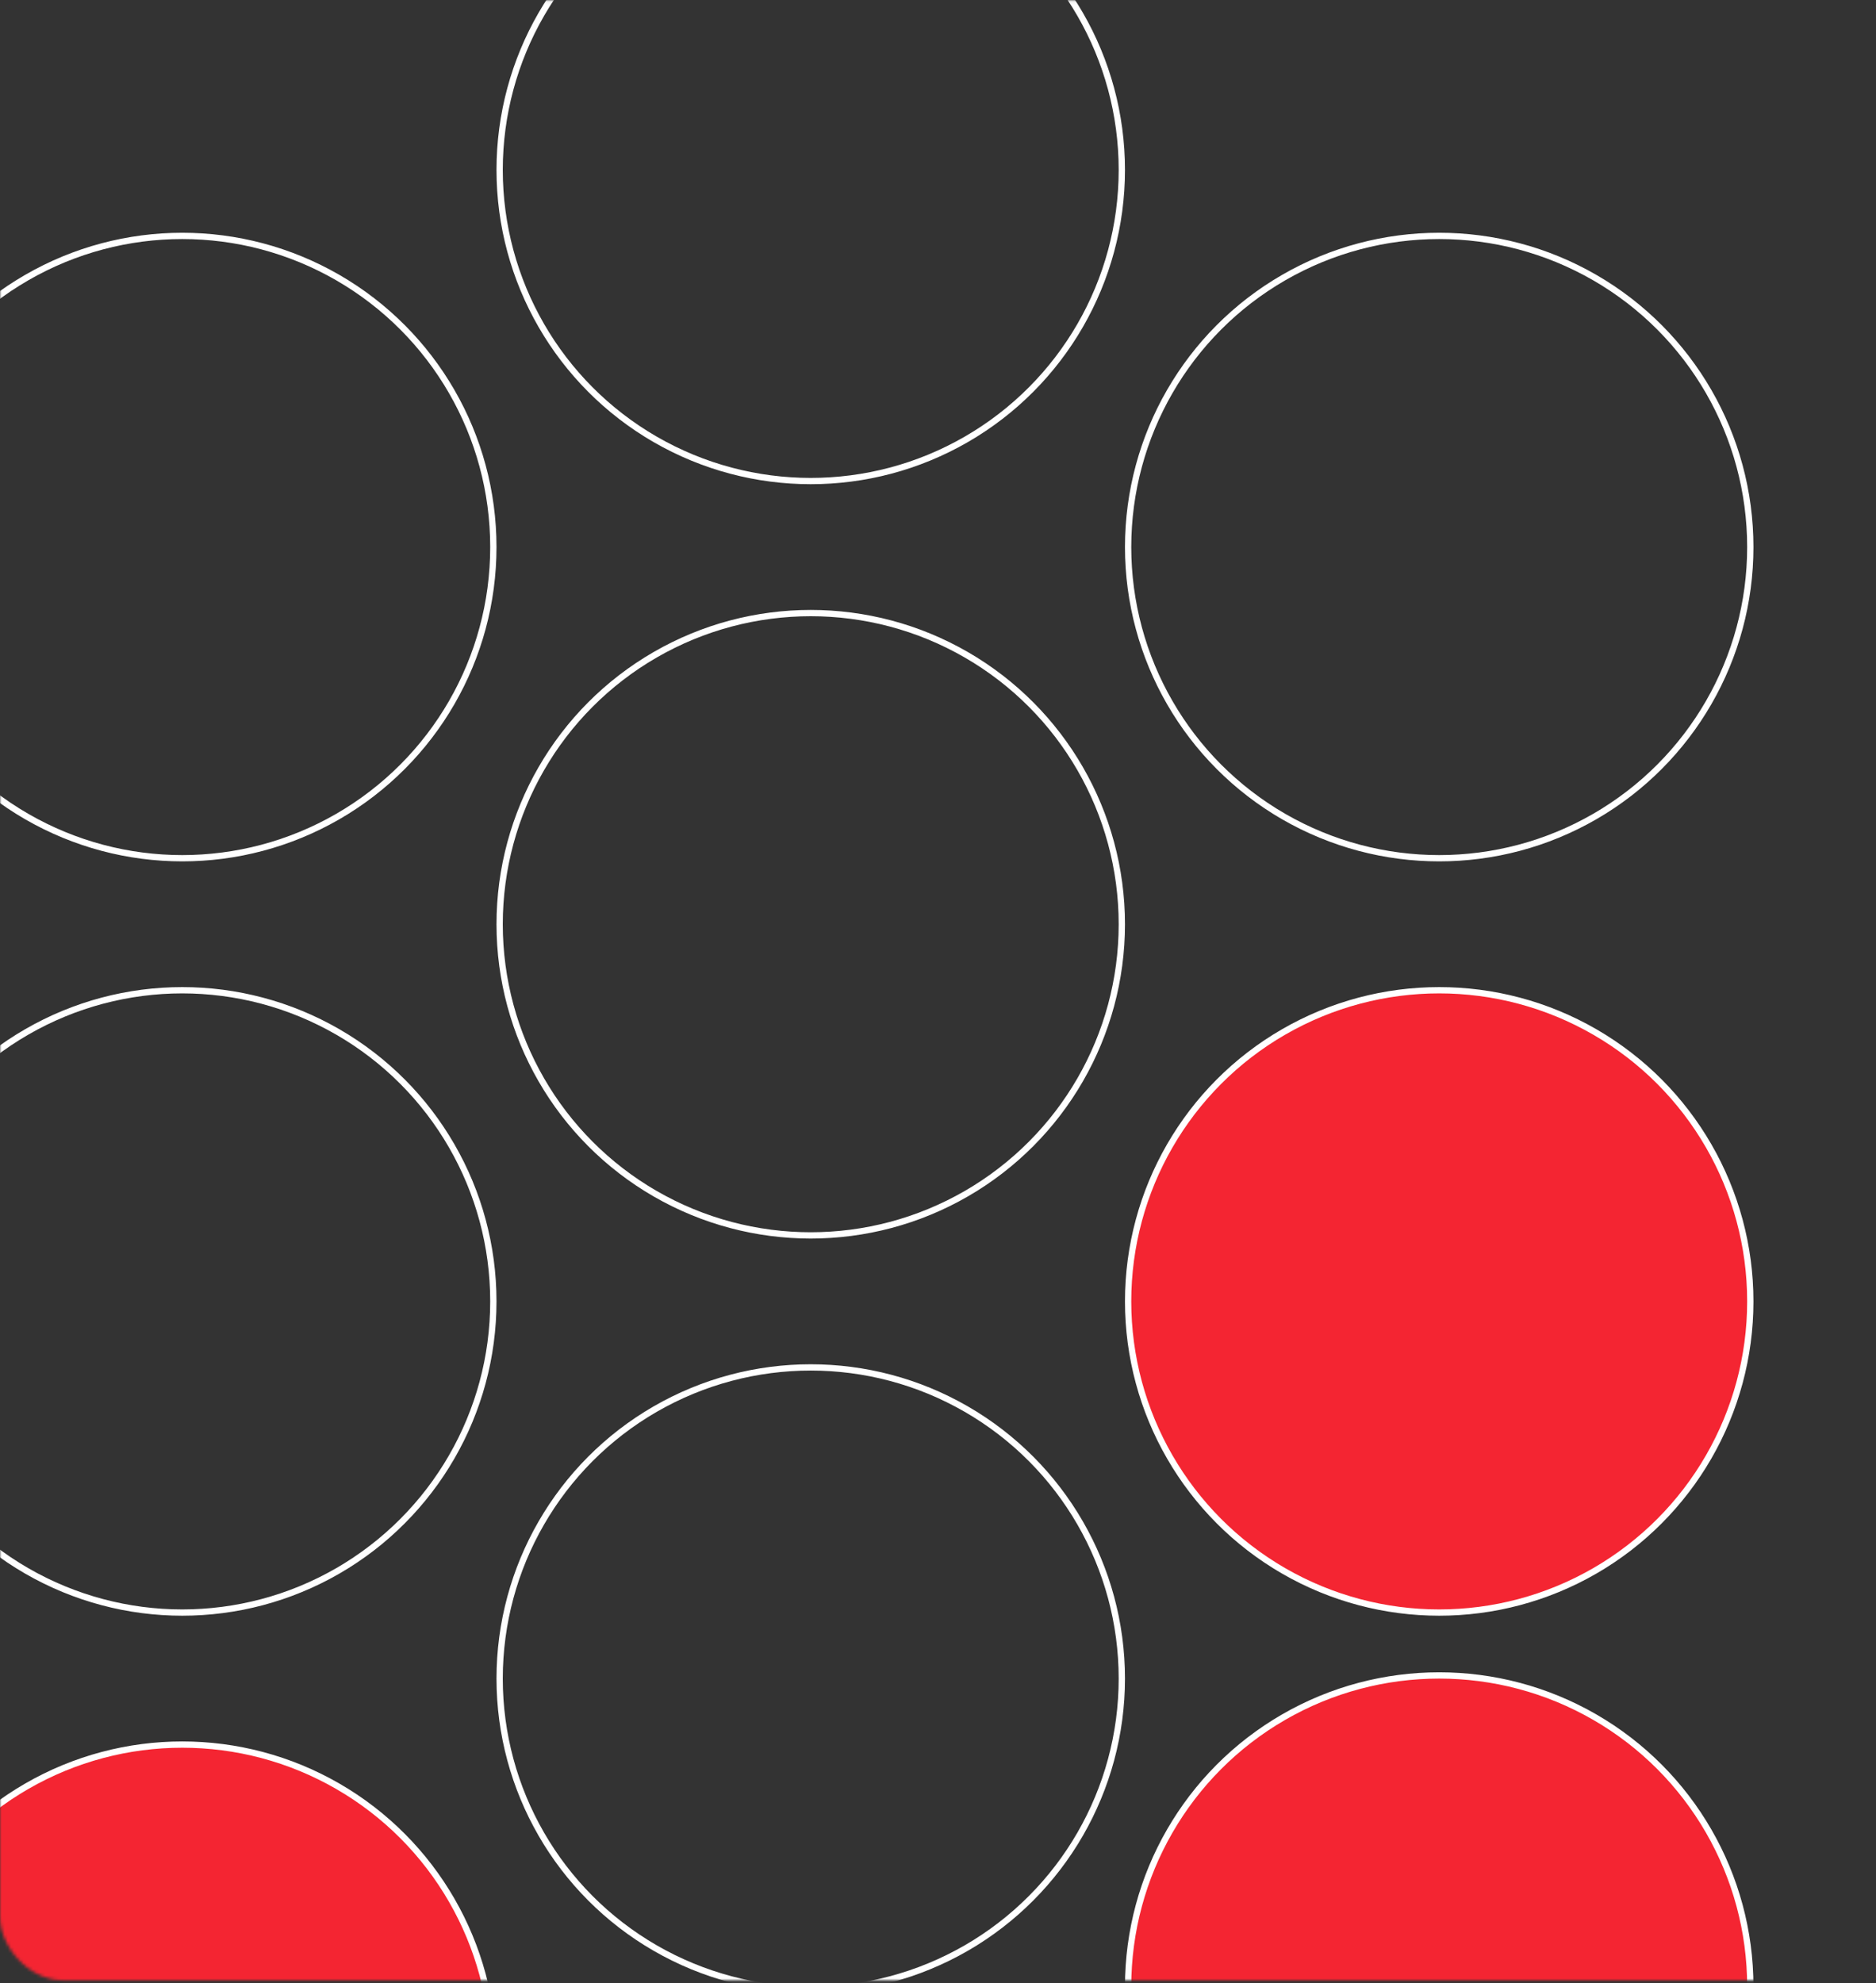 <?xml version="1.0" encoding="UTF-8"?> <svg xmlns="http://www.w3.org/2000/svg" width="597" height="631" viewBox="0 0 597 631" fill="none"><rect x="0" y="0" width="597" height="631" fill="#333333" stroke="none"/> <mask id="mask0_707_5984" style="mask-type:alpha" maskUnits="userSpaceOnUse" x="0" y="0" width="597" height="631"> <rect y="0.055" width="597" height="630" rx="20" fill="#E6EDF7"></rect> </mask> <g mask="url(#mask0_707_5984)"> <circle cx="58" cy="174.055" r="99" stroke="white" stroke-width="2"></circle> <circle cx="258" cy="54.055" r="99" stroke="white" stroke-width="2"></circle> <circle cx="458" cy="174.055" r="99" stroke="white" stroke-width="2"></circle> <circle cx="58" cy="654.055" r="99" fill="#F42532" stroke="white" stroke-width="2"></circle> <circle cx="258" cy="534.055" r="99" stroke="white" stroke-width="2"></circle> <circle cx="458" cy="632.055" r="99" fill="#F42532" stroke="white" stroke-width="2"></circle> <circle cx="58" cy="414.055" r="99" stroke="white" stroke-width="2"></circle> <circle cx="258" cy="294.055" r="99" stroke="white" stroke-width="2"></circle> <circle cx="458" cy="414.055" r="99" fill="#F42532" stroke="white" stroke-width="2"></circle> </g> </svg> 